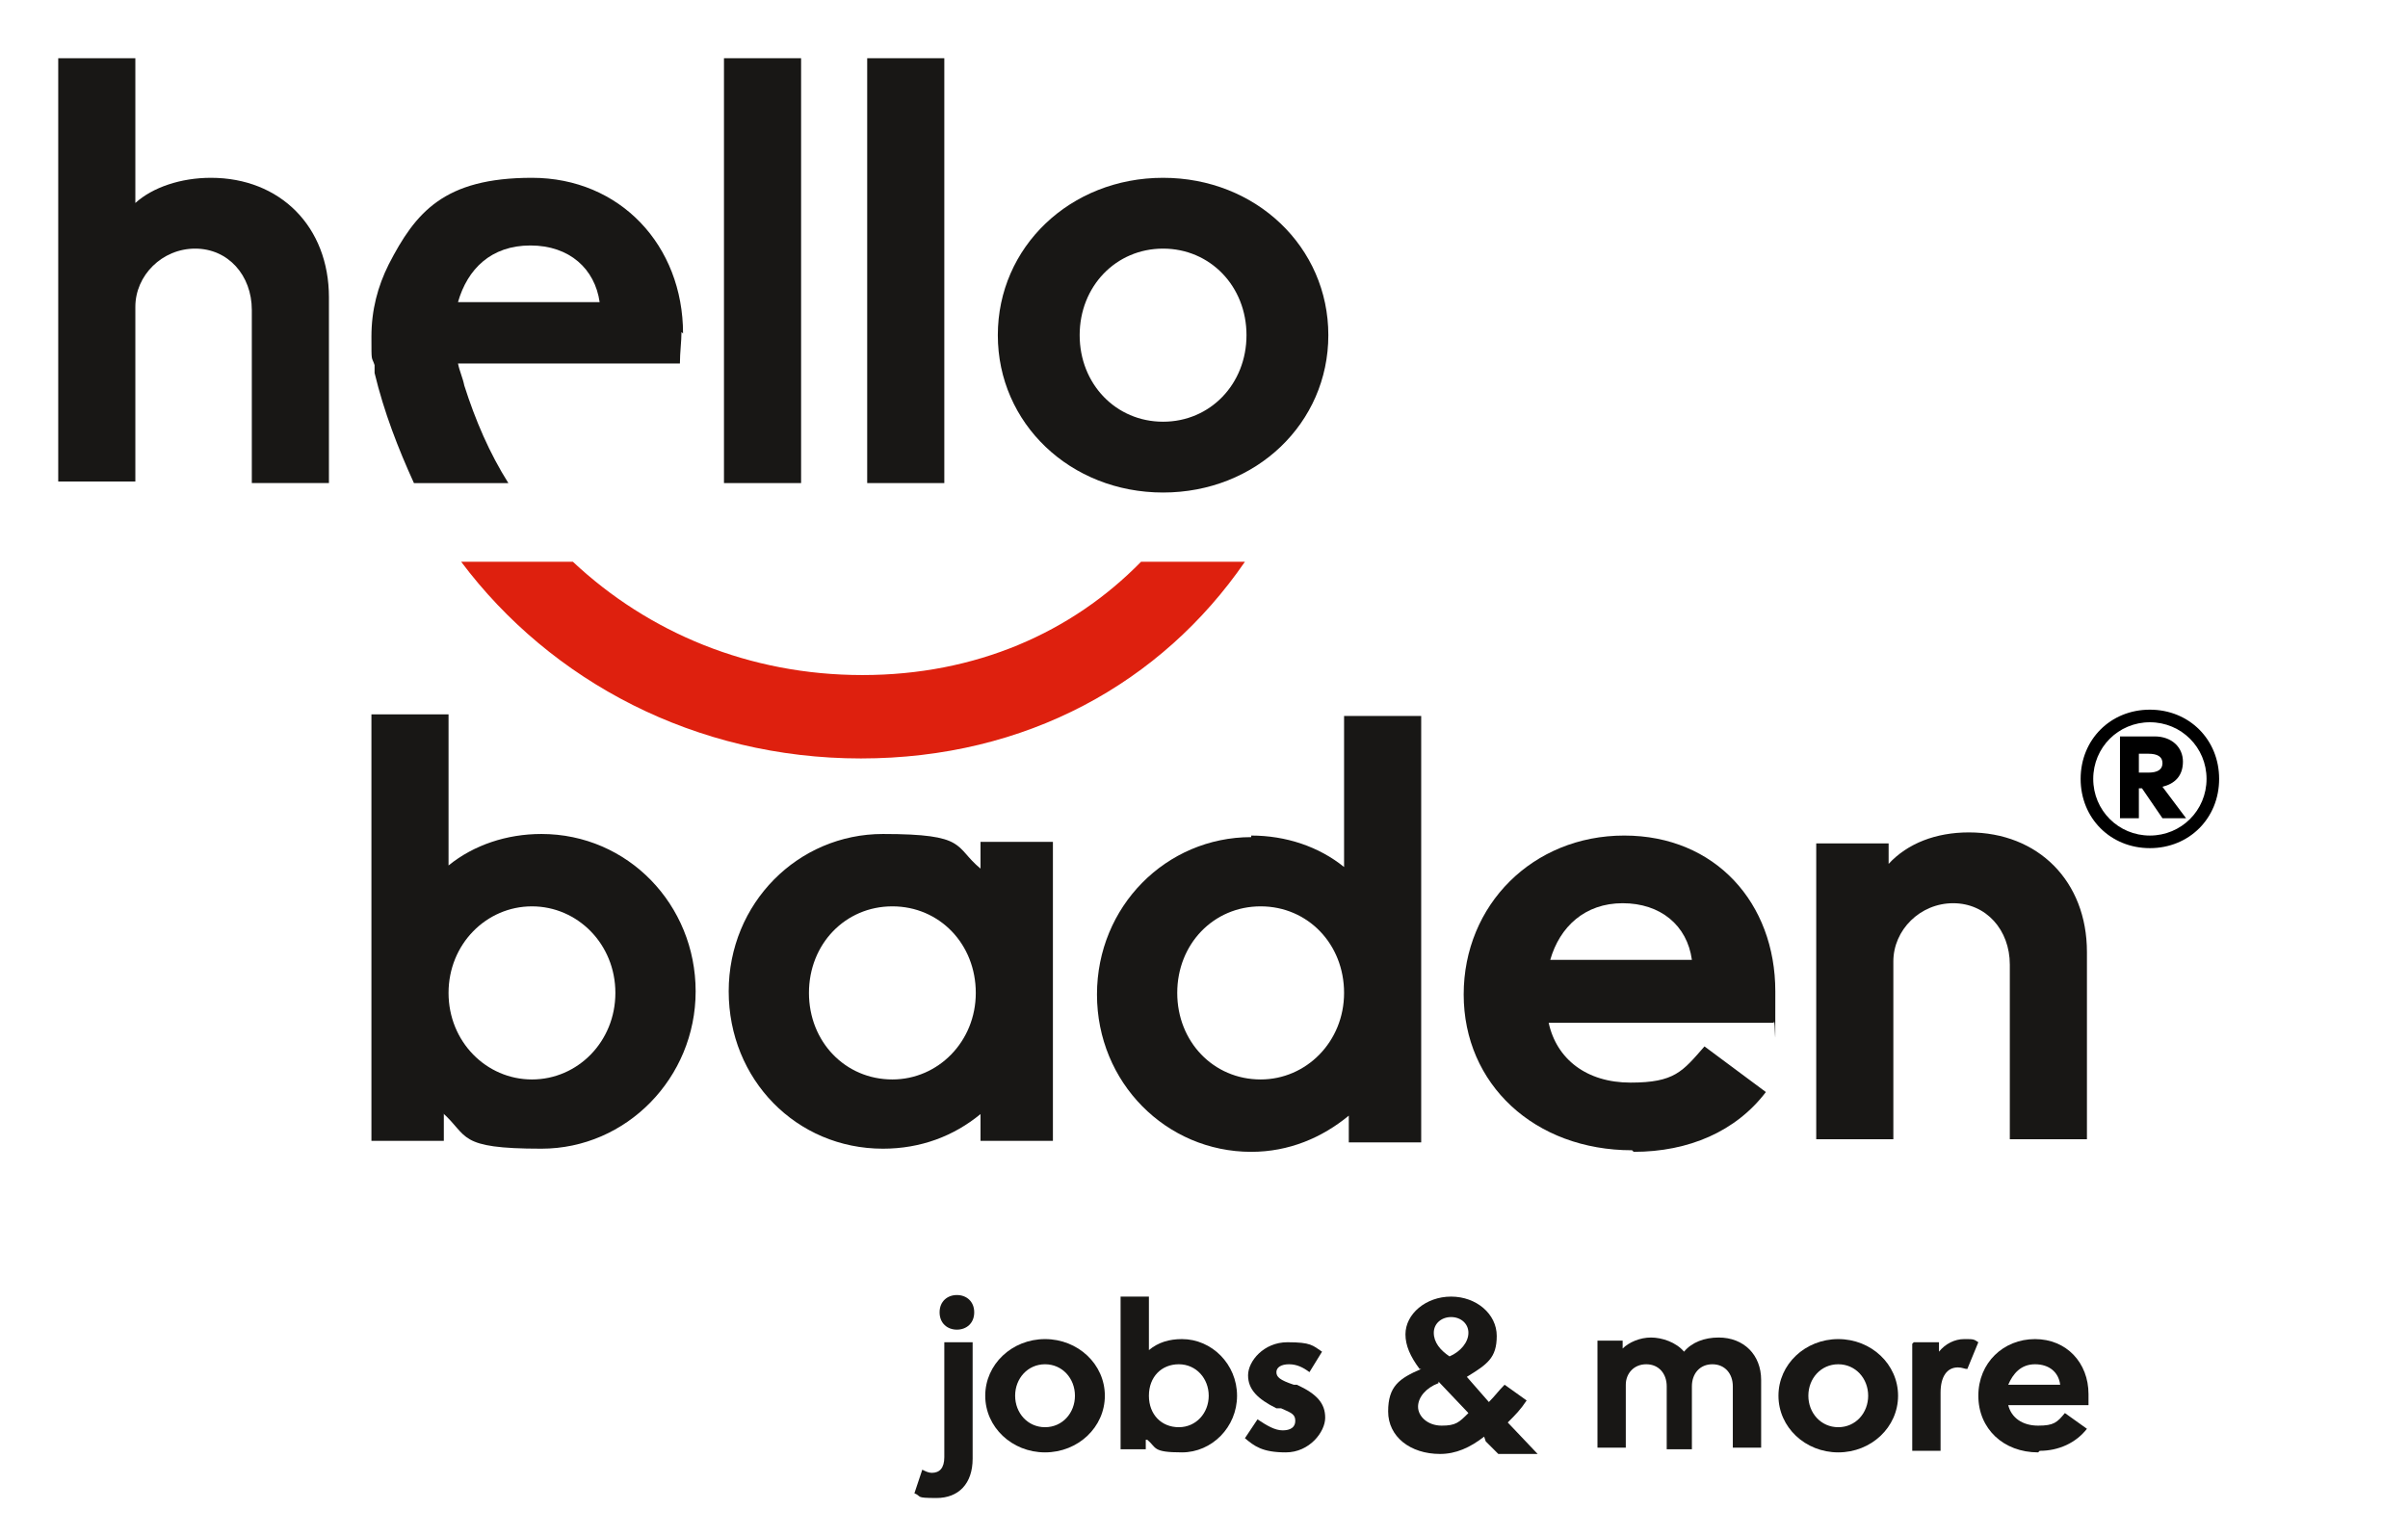 <?xml version="1.0" encoding="UTF-8"?> <svg xmlns="http://www.w3.org/2000/svg" version="1.1" viewBox="0 0 153 97.6"><defs><style> .st0 { fill: #de200e; } .st1 { fill: #181715; } .st2 { fill: #ed0000; } .st3 { display: none; } </style></defs><g id="Logo_Smile_aus_den_Buchstaben__x22_e_x22_"><path class="st1" d="M43.4,21.2c0-5.6-4-9.9-9.6-9.9s-7.4,2.2-9.1,5.5c-.7,1.4-1.1,2.9-1.1,4.6s0,1.2.2,1.8v.5c.6,2.5,1.5,4.8,2.5,7h6c-1.2-1.9-2.1-4-2.8-6.2-.1-.5-.3-.9-.4-1.4h14.1c0-.7.1-1.4.1-2h0ZM29.1,19.2c.6-2.1,2.1-3.6,4.6-3.6s4.1,1.5,4.4,3.6h-9Z"></path><g><path class="st1" d="M28.2,70.8v1.7h-4.6v-27.1h4.9v9.6c1.6-1.3,3.7-2,5.9-2,5.5,0,9.8,4.5,9.8,10s-4.4,10-9.8,10-4.6-.8-6.3-2.3ZM39.1,63.1c0-3.1-2.4-5.5-5.3-5.5s-5.3,2.4-5.3,5.5,2.4,5.5,5.3,5.5,5.3-2.4,5.3-5.5Z"></path><path class="st1" d="M66.9,72.5h-4.6v-1.7c-1.7,1.4-3.8,2.2-6.2,2.2-5.5,0-9.8-4.4-9.8-10s4.4-10,9.8-10,4.5.8,6.2,2.2v-1.7h4.6v18.9h0ZM56.7,68.6c2.9,0,5.3-2.4,5.3-5.5s-2.3-5.5-5.3-5.5-5.3,2.4-5.3,5.5,2.3,5.5,5.3,5.5Z"></path><path class="st1" d="M79.5,53.1c2.2,0,4.3.7,5.9,2v-9.6h4.9v27.1h-4.6v-1.7c-1.7,1.4-3.8,2.3-6.2,2.3-5.4,0-9.8-4.4-9.8-10s4.4-10,9.8-10h0ZM80.1,68.6c2.9,0,5.3-2.4,5.3-5.5s-2.3-5.5-5.3-5.5-5.3,2.4-5.3,5.5,2.3,5.5,5.3,5.5Z"></path><path class="st1" d="M103.7,73.1c-6.2,0-10.7-4.2-10.7-9.9s4.4-10.1,10.2-10.1,9.6,4.3,9.6,9.9,0,1.3-.1,2h-14.3c.5,2.3,2.4,3.8,5.2,3.8s3.3-.7,4.7-2.3l3.9,2.9c-1.9,2.5-4.9,3.8-8.4,3.8h0ZM107.5,61c-.3-2.2-2-3.6-4.4-3.6s-4,1.5-4.6,3.6c0,0,9,0,9,0Z"></path><path class="st1" d="M115.4,53.6h4.6v1.3c1.2-1.3,3-2,5.1-2,4.4,0,7.5,3.1,7.5,7.6v11.9h-4.9v-11.1c0-2.2-1.5-3.9-3.6-3.9s-3.8,1.7-3.8,3.7v11.3h-4.9v-18.9h0Z"></path></g><g><path class="st1" d="M60,85.3h1.8v7.4c0,1.6-.9,2.5-2.3,2.5s-.9-.1-1.4-.3l.5-1.5c.2.1.4.2.6.2.5,0,.8-.3.8-1v-7.2h0ZM60.8,82.3c.6,0,1.1.4,1.1,1.1s-.5,1.1-1.1,1.1-1.1-.4-1.1-1.1.5-1.1,1.1-1.1Z"></path><path class="st1" d="M66.4,85.1c2.1,0,3.8,1.6,3.8,3.6s-1.7,3.6-3.8,3.6-3.8-1.6-3.8-3.6,1.7-3.6,3.8-3.6ZM66.4,90.7c1.1,0,1.9-.9,1.9-2s-.8-2-1.9-2-1.9.9-1.9,2,.8,2,1.9,2Z"></path><path class="st1" d="M72.8,91.5v.6h-1.6v-9.7h1.8v3.4c.6-.5,1.3-.7,2.1-.7,1.9,0,3.5,1.6,3.5,3.6s-1.6,3.6-3.5,3.6-1.6-.3-2.2-.8ZM76.8,88.7c0-1.1-.8-2-1.9-2s-1.9.8-1.9,2,.8,2,1.9,2,1.9-.9,1.9-2Z"></path><path class="st1" d="M79.9,90.2c.6.4,1.1.7,1.6.7s.8-.2.8-.6-.2-.5-.9-.8h-.3c-1.2-.6-1.8-1.2-1.8-2.1s1-2.1,2.5-2.1,1.6.2,2.2.6l-.8,1.3c-.4-.3-.8-.5-1.3-.5s-.8.2-.8.5.2.5,1.1.8h.2c1.3.6,1.8,1.2,1.8,2.1s-1,2.2-2.5,2.2-2-.4-2.6-.9l.8-1.2h0Z"></path><path class="st1" d="M94.3,91.3c-.9.7-1.8,1.1-2.8,1.1-1.9,0-3.3-1.1-3.3-2.7s.7-2.1,2.1-2.7h-.1c-.6-.8-.9-1.5-.9-2.2,0-1.3,1.3-2.4,2.9-2.4s2.9,1.1,2.9,2.5-.6,1.8-1.9,2.6l1.4,1.6c.4-.4.6-.7,1-1.1l1.4,1c-.4.6-.7.9-1.2,1.4l1.9,2h-2.5l-.8-.8h0ZM91.4,87.9c-.8.3-1.3.9-1.3,1.5s.6,1.2,1.5,1.2,1.1-.2,1.7-.8l-1.9-2h0ZM93.3,84.7c0-.6-.5-1-1.1-1s-1.1.4-1.1,1,.4,1.1,1,1.5c.7-.3,1.2-.9,1.2-1.5h0Z"></path><path class="st1" d="M107.7,92.1h-1.8v-4c0-.8-.5-1.4-1.3-1.4s-1.3.6-1.3,1.3v4h-1.8v-6.8h1.6v.5c.4-.4,1.1-.7,1.8-.7s1.6.3,2.1.9c.5-.6,1.3-.9,2.2-.9,1.6,0,2.7,1.1,2.7,2.7v4.3h-1.8v-3.9c0-.8-.5-1.4-1.3-1.4s-1.3.6-1.3,1.4v4h0Z"></path><path class="st1" d="M116.8,85.1c2.1,0,3.8,1.6,3.8,3.6s-1.7,3.6-3.8,3.6-3.8-1.6-3.8-3.6,1.7-3.6,3.8-3.6ZM116.8,90.7c1.1,0,1.9-.9,1.9-2s-.8-2-1.9-2-1.9.9-1.9,2,.8,2,1.9,2Z"></path><path class="st1" d="M121.6,85.3h1.6v.6c.4-.5,1-.8,1.6-.8s.6,0,.9.2l-.7,1.7c-.2,0-.3-.1-.6-.1-.7,0-1.1.6-1.1,1.6v3.7h-1.8v-6.8h0Z"></path><path class="st1" d="M129.5,92.3c-2.2,0-3.8-1.5-3.8-3.6s1.6-3.6,3.6-3.6,3.4,1.5,3.4,3.5,0,.4,0,.7h-5.1c.2.8.9,1.3,1.9,1.3s1.2-.2,1.7-.8l1.4,1c-.7.9-1.8,1.4-3,1.4h0ZM130.9,88c-.1-.8-.7-1.3-1.6-1.3s-1.4.6-1.7,1.3h3.2Z"></path></g><path class="st1" d="M3.7,3.7h4.9v9.2c1.1-1,2.9-1.6,4.8-1.6,4.4,0,7.5,3.1,7.5,7.6v11.8h-4.9v-11c0-2.2-1.5-3.9-3.6-3.9s-3.8,1.7-3.8,3.7v11.1H3.7V3.7Z"></path><path class="st1" d="M46,3.7h4.9v27h-4.9V3.7Z"></path><path class="st1" d="M55.1,3.7h4.9v27h-4.9V3.7Z"></path><path class="st1" d="M73.9,11.3c5.9,0,10.5,4.4,10.5,10s-4.6,10-10.5,10-10.5-4.4-10.5-10,4.6-10,10.5-10ZM73.9,26.8c3,0,5.3-2.4,5.3-5.5s-2.3-5.5-5.3-5.5-5.3,2.4-5.3,5.5,2.3,5.5,5.3,5.5Z"></path><path class="st0" d="M72.5,35.7c-4.4,4.5-10.5,7.2-17.7,7.2s-13.6-2.7-18.4-7.2h-7.1c5.7,7.6,14.9,12.5,25.4,12.5s19.1-4.8,24.4-12.5h-6.7Z"></path><path d="M132.2,49.5c0-2.5,1.9-4.4,4.4-4.4s4.4,1.9,4.4,4.4-1.9,4.4-4.4,4.4-4.4-1.9-4.4-4.4ZM140.2,49.5c0-2-1.6-3.6-3.6-3.6s-3.6,1.6-3.6,3.6,1.6,3.6,3.6,3.6,3.6-1.6,3.6-3.6ZM136.1,50.1h-.2v1.9h-1.2v-5.2h2.2c1.1,0,1.8.7,1.8,1.6s-.5,1.4-1.3,1.6l1.5,2h-1.5l-1.3-1.9ZM136.5,49.1c.6,0,.9-.2.9-.6s-.3-.6-.9-.6h-.6v1.2h.6Z"></path></g><g id="Hilfsebene" class="st3"><rect class="st2" x="132.6" y="63.7" width="5" height="8.9"></rect></g></svg> 